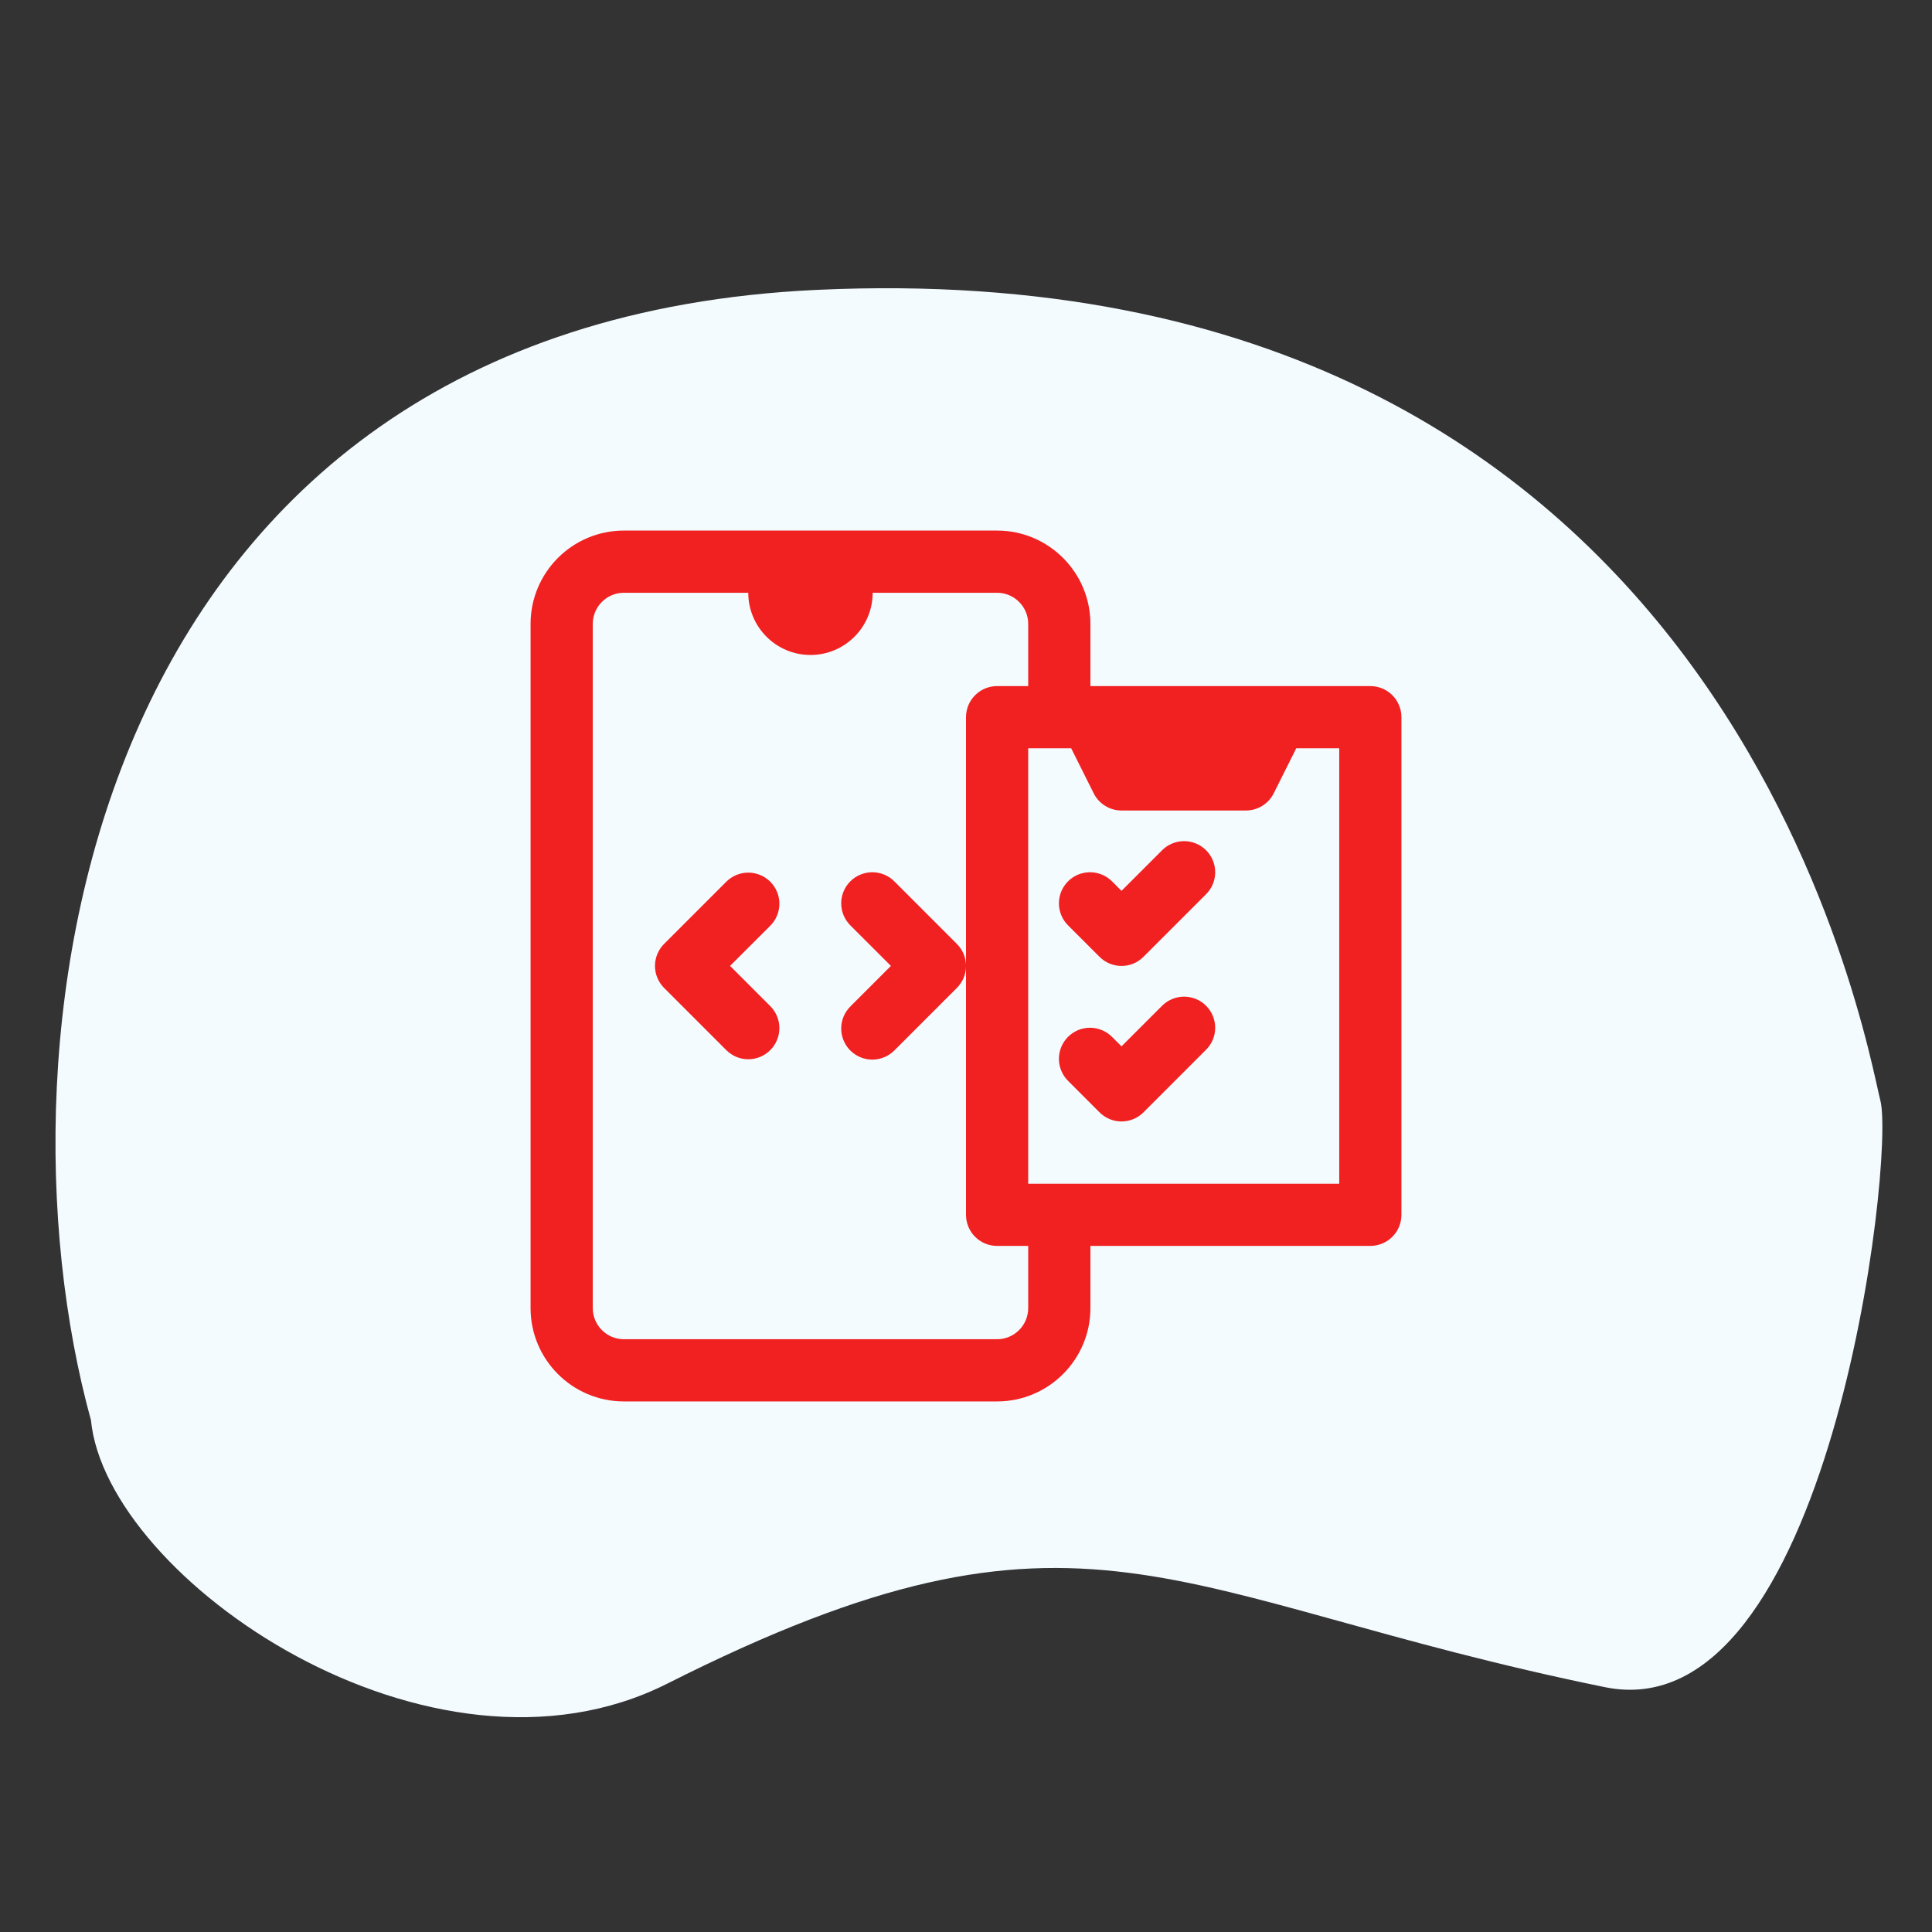 <svg xmlns="http://www.w3.org/2000/svg" width="66" height="66" viewBox="0 0 66 66" fill="none"><rect x="0" y="0" width="66" height="66" fill="#333333" stroke="none"/><path d="M27.892 9.903C2.907 11.072 -0.506 35.387 3.107 48.515C3.635 53.941 14.729 61.583 22.796 57.515C37.067 50.318 39.8 54.567 54.826 57.636C62.492 59.202 64.742 39.58 64.237 37.6C63.731 35.619 59.124 8.442 27.892 9.903Z" fill="#F3FBFF"></path><path d="M46.812 23.438H37.25V21.312C37.25 19.555 35.82 18.125 34.062 18.125H21.312C19.555 18.125 18.125 19.555 18.125 21.312V44.688C18.125 46.445 19.555 47.875 21.312 47.875H34.062C35.82 47.875 37.25 46.445 37.25 44.688V42.562H46.812C47.094 42.562 47.364 42.451 47.564 42.251C47.763 42.052 47.875 41.782 47.875 41.5V24.5C47.875 24.218 47.763 23.948 47.564 23.749C47.364 23.549 47.094 23.438 46.812 23.438ZM35.125 44.688C35.125 45.273 34.648 45.75 34.062 45.75H21.312C20.727 45.75 20.25 45.273 20.25 44.688V21.312C20.25 20.727 20.727 20.25 21.312 20.25H25.562C25.562 21.422 26.516 22.375 27.688 22.375C28.859 22.375 29.812 21.422 29.812 20.25H34.062C34.648 20.25 35.125 20.727 35.125 21.312V23.438H34.062C33.781 23.438 33.511 23.549 33.311 23.749C33.112 23.948 33 24.218 33 24.5V41.5C33 41.782 33.112 42.052 33.311 42.251C33.511 42.451 33.781 42.562 34.062 42.562H35.125V44.688ZM45.75 40.438H35.125V25.562H36.593L37.362 27.1C37.45 27.277 37.586 27.425 37.754 27.529C37.922 27.633 38.115 27.688 38.312 27.688H42.562C42.76 27.688 42.953 27.633 43.121 27.529C43.289 27.425 43.425 27.277 43.513 27.1L44.282 25.562H45.75V40.438Z" fill="#F12121"></path><path d="M39.686 29.059L38.312 30.433L38.001 30.121C37.903 30.02 37.786 29.939 37.656 29.883C37.526 29.828 37.387 29.798 37.246 29.797C37.105 29.796 36.965 29.823 36.834 29.876C36.704 29.929 36.585 30.008 36.485 30.108C36.386 30.208 36.307 30.326 36.253 30.457C36.2 30.588 36.173 30.727 36.174 30.869C36.175 31.01 36.205 31.149 36.261 31.279C36.316 31.408 36.397 31.526 36.499 31.624L37.561 32.686C37.66 32.785 37.777 32.864 37.906 32.917C38.034 32.971 38.173 32.998 38.312 32.998C38.452 32.998 38.59 32.971 38.719 32.917C38.848 32.864 38.965 32.785 39.063 32.686L41.188 30.561C41.29 30.463 41.371 30.346 41.427 30.216C41.482 30.087 41.512 29.947 41.513 29.806C41.514 29.665 41.487 29.525 41.434 29.395C41.38 29.264 41.301 29.145 41.202 29.046C41.102 28.946 40.983 28.867 40.853 28.814C40.722 28.76 40.582 28.733 40.441 28.734C40.3 28.736 40.161 28.765 40.031 28.821C39.901 28.876 39.784 28.957 39.686 29.059ZM39.686 34.371L38.312 35.745L38.001 35.434C37.903 35.332 37.786 35.251 37.656 35.196C37.526 35.14 37.387 35.111 37.246 35.109C37.105 35.108 36.965 35.135 36.834 35.188C36.704 35.242 36.585 35.321 36.485 35.421C36.386 35.52 36.307 35.639 36.253 35.77C36.2 35.9 36.173 36.04 36.174 36.181C36.175 36.322 36.205 36.462 36.261 36.591C36.316 36.721 36.397 36.838 36.499 36.936L37.561 37.999C37.66 38.098 37.777 38.176 37.906 38.23C38.034 38.283 38.173 38.311 38.312 38.311C38.452 38.311 38.59 38.283 38.719 38.23C38.848 38.176 38.965 38.098 39.063 37.999L41.188 35.874C41.29 35.776 41.371 35.658 41.427 35.529C41.482 35.399 41.512 35.26 41.513 35.119C41.514 34.977 41.487 34.838 41.434 34.707C41.38 34.577 41.301 34.458 41.202 34.358C41.102 34.258 40.983 34.179 40.853 34.126C40.722 34.073 40.582 34.046 40.441 34.047C40.3 34.048 40.161 34.078 40.031 34.133C39.901 34.189 39.784 34.27 39.686 34.371ZM26.314 30.121C26.114 29.922 25.844 29.81 25.562 29.81C25.28 29.81 25.01 29.922 24.811 30.121L22.686 32.246C22.487 32.446 22.375 32.716 22.375 32.997C22.375 33.279 22.487 33.549 22.686 33.749L24.811 35.874C24.91 35.973 25.027 36.051 25.155 36.105C25.284 36.158 25.423 36.186 25.562 36.186C25.702 36.186 25.84 36.158 25.969 36.105C26.098 36.051 26.215 35.973 26.314 35.874C26.513 35.674 26.625 35.404 26.625 35.122C26.625 34.841 26.513 34.571 26.314 34.371L24.94 32.997L26.314 31.624C26.513 31.424 26.625 31.154 26.625 30.872C26.625 30.591 26.513 30.32 26.314 30.121ZM30.564 30.121C30.465 30.02 30.348 29.939 30.219 29.883C30.089 29.828 29.95 29.798 29.808 29.797C29.667 29.796 29.527 29.823 29.397 29.876C29.266 29.929 29.148 30.008 29.048 30.108C28.948 30.208 28.869 30.326 28.816 30.457C28.762 30.588 28.735 30.727 28.737 30.869C28.738 31.01 28.767 31.149 28.823 31.279C28.879 31.408 28.96 31.526 29.061 31.624L30.435 32.997L29.061 34.371C28.96 34.469 28.879 34.587 28.823 34.716C28.767 34.846 28.738 34.985 28.737 35.126C28.735 35.267 28.762 35.407 28.816 35.538C28.869 35.668 28.948 35.787 29.048 35.887C29.148 35.986 29.266 36.065 29.397 36.119C29.527 36.172 29.667 36.199 29.808 36.198C29.95 36.197 30.089 36.167 30.219 36.112C30.348 36.056 30.465 35.975 30.564 35.874L32.688 33.749C32.788 33.65 32.866 33.533 32.92 33.404C32.973 33.275 33.001 33.137 33.001 32.997C33.001 32.858 32.973 32.72 32.92 32.591C32.866 32.462 32.788 32.345 32.688 32.246L30.564 30.121Z" fill="#F12121"></path></svg>
